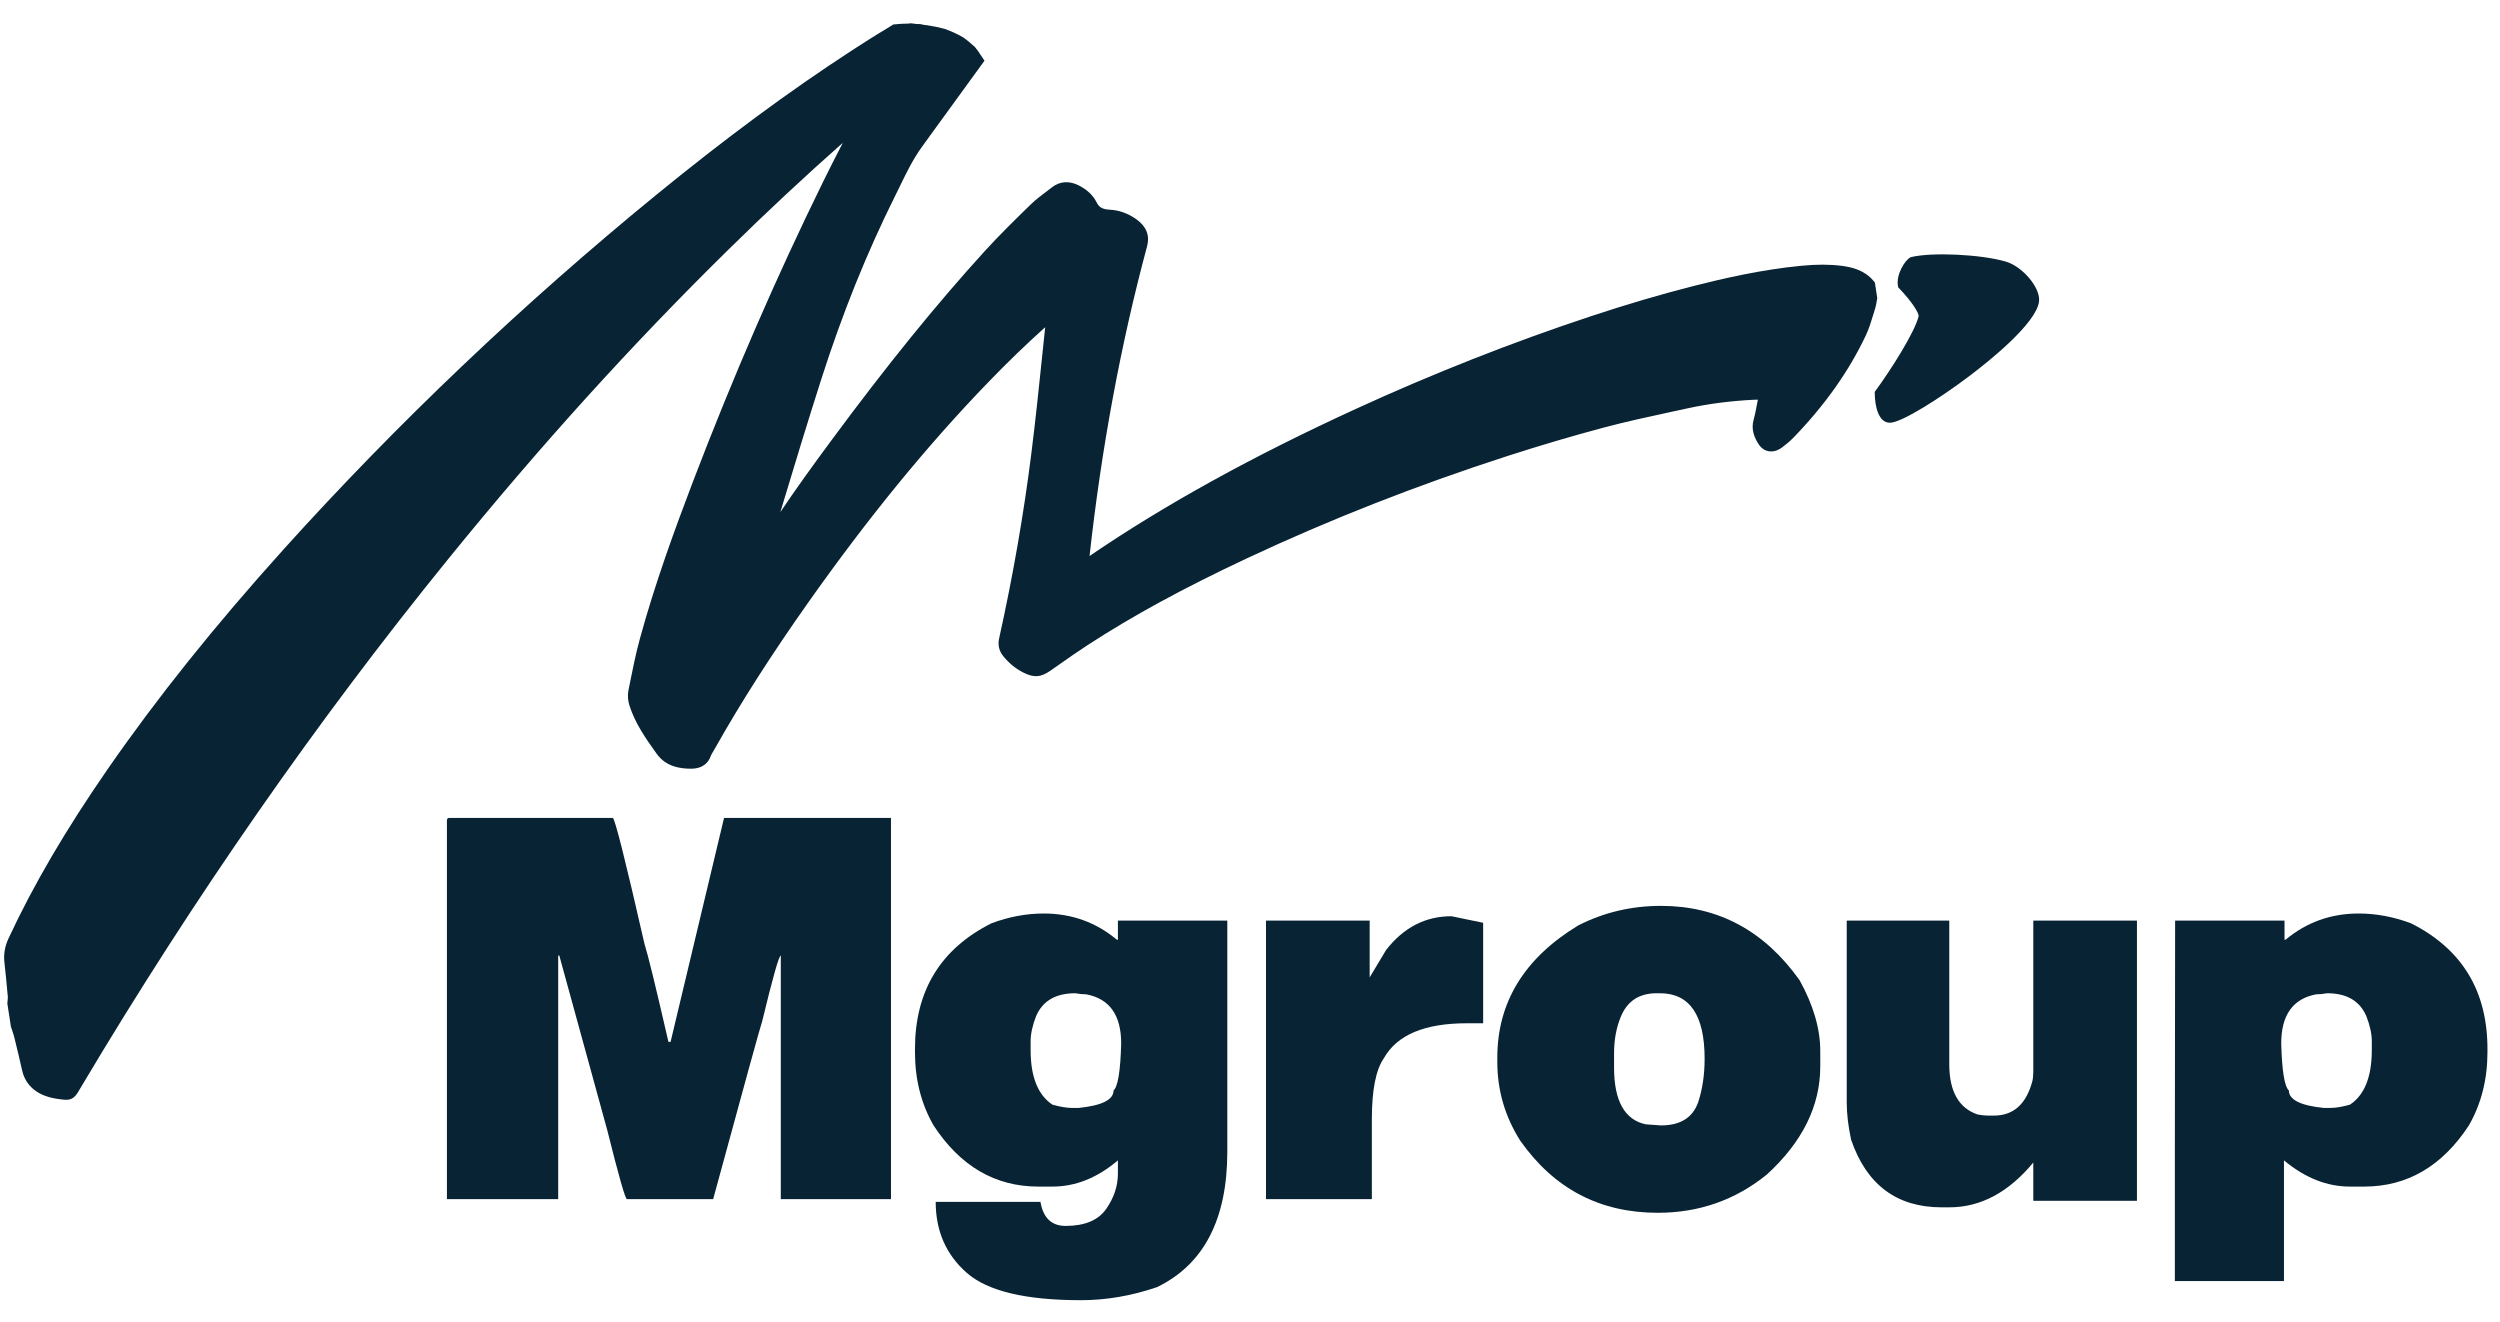 <?xml version="1.0" encoding="UTF-8"?> <svg xmlns="http://www.w3.org/2000/svg" xmlns:xlink="http://www.w3.org/1999/xlink" width="104px" height="55px" viewBox="0 0 104 55" version="1.1"><title>A6BC7783-C295-4039-A1DA-1D724CE31836@1x</title><g id="DT" stroke="none" stroke-width="1" fill="none" fill-rule="evenodd"><g id="About--brands" transform="translate(-1524, -1116)" fill="#082333"><g id="Logo-01" transform="translate(1471, 1038)"><g id="Logo" transform="translate(53.172, 78.949)"><path d="M83.228,10.053 C82.24,9.768 80.224,9.658 79.356,9.871 C79.177,9.967 78.822,10.518 78.912,10.944 C79.439,11.496 79.771,11.987 79.773,12.208 C79.623,12.904 78.569,14.543 77.944,15.392 C77.948,15.916 78.081,16.512 78.448,16.51 C79.242,16.505 84.327,12.978 84.525,11.585 C84.595,11.09 83.89,10.244 83.228,10.053" id="Fill-2"></path><path d="M78.072,15.433 C78.082,15.899 78.201,16.383 78.446,16.383 L78.448,16.383 C78.767,16.381 80.123,15.61 81.633,14.466 C83.26,13.235 84.32,12.124 84.399,11.568 C84.457,11.163 83.831,10.36 83.192,10.176 C82.205,9.891 80.235,9.795 79.405,9.99 C79.278,10.076 78.978,10.525 79.03,10.884 C79.265,11.133 79.898,11.836 79.9,12.207 L79.9,12.221 L79.897,12.234 C79.734,12.991 78.615,14.691 78.072,15.433 L78.072,15.433 Z M78.446,16.637 C77.989,16.637 77.821,15.995 77.817,15.393 L77.817,15.351 L77.842,15.317 C78.482,14.447 79.491,12.863 79.645,12.196 C79.631,12.035 79.371,11.609 78.82,11.032 L78.795,11.006 L78.787,10.97 C78.686,10.493 79.067,9.882 79.296,9.759 L79.31,9.751 L79.326,9.747 C80.194,9.535 82.217,9.629 83.263,9.931 C83.978,10.137 84.73,11.044 84.651,11.603 C84.522,12.511 82.605,14.05 81.787,14.669 C80.53,15.621 78.933,16.634 78.449,16.637 L78.446,16.637 Z" id="Fill-4"></path><path d="M77.46,10.95 C77.202,10.64 76.819,10.519 76.393,10.465 C75.865,10.398 75.333,10.412 74.802,10.464 C73.302,10.608 71.841,10.923 70.391,11.292 C68.944,11.66 67.52,12.085 66.111,12.552 C62.789,13.653 59.56,14.934 56.416,16.376 C52.359,18.236 48.466,20.312 44.889,22.807 C44.846,22.837 44.795,22.858 44.715,22.899 C44.716,22.796 44.712,22.722 44.719,22.65 C45.194,18.133 45.981,13.65 47.177,9.21 C47.264,8.885 47.146,8.656 46.875,8.461 C46.617,8.275 46.306,8.148 45.973,8.132 C45.53,8.11 45.267,7.952 45.098,7.613 C44.984,7.386 44.773,7.203 44.514,7.075 C44.281,6.959 44.051,6.947 43.833,7.119 C43.548,7.344 43.239,7.553 42.985,7.801 C42.335,8.435 41.684,9.07 41.079,9.735 C38.791,12.251 36.714,14.889 34.726,17.576 C33.51,19.221 32.323,20.88 31.31,22.62 C31.289,22.655 31.262,22.688 31.238,22.722 C31.212,22.64 31.222,22.568 31.243,22.498 C32.031,19.917 32.793,17.33 33.617,14.756 C34.458,12.13 35.475,9.547 36.729,7.029 C37.078,6.329 37.391,5.615 37.863,4.962 C38.76,3.723 39.656,2.483 40.561,1.247 C40.504,1.169 40.445,1.091 40.384,1.016 C40.231,0.864 40.068,0.727 39.893,0.603 C39.649,0.463 39.393,0.348 39.128,0.253 C38.659,0.126 38.178,0.058 37.693,0.03 C37.687,0.03 37.682,0.03 37.677,0.03 C37.433,0.217 37.177,0.39 36.906,0.551 C36.407,0.848 35.92,1.16 35.436,1.475 C32.613,3.311 29.962,5.317 27.401,7.409 C21.8,11.984 16.643,16.893 11.924,22.129 C9.29,25.051 6.825,28.069 4.63,31.238 C3.069,33.491 1.66,35.805 0.532,38.232 C0.408,38.5 0.36,38.761 0.39,39.04 C0.443,39.521 0.49,40.003 0.533,40.485 C0.542,40.583 0.523,40.683 0.517,40.782 C0.563,41.079 0.608,41.377 0.654,41.674 C0.702,41.825 0.759,41.974 0.796,42.127 C0.908,42.582 1.017,43.038 1.119,43.495 C1.24,44.04 1.662,44.321 2.273,44.41 C2.71,44.474 2.63,44.484 2.816,44.183 C2.844,44.138 2.87,44.092 2.897,44.047 C7.419,36.45 12.473,29.109 18.176,22.082 C21.804,17.613 25.673,13.298 29.857,9.185 C31.747,7.326 33.7,5.516 35.733,3.767 C35.813,3.699 35.896,3.634 35.978,3.567 C35.994,3.578 36.01,3.589 36.025,3.6 C35.985,3.682 35.945,3.765 35.903,3.848 C35.412,4.809 34.905,5.765 34.43,6.732 C32.418,10.828 30.625,14.987 29.018,19.2 C28.194,21.357 27.412,23.524 26.811,25.73 C26.622,26.425 26.488,27.13 26.347,27.833 C26.316,27.983 26.332,28.151 26.378,28.298 C26.601,28.993 27.026,29.603 27.464,30.21 C27.72,30.565 28.101,30.667 28.557,30.671 C28.786,30.673 28.952,30.61 29.027,30.401 C29.076,30.265 29.165,30.139 29.238,30.009 C30.413,27.923 31.732,25.901 33.134,23.915 C35.402,20.704 37.862,17.603 40.667,14.701 C41.569,13.768 42.509,12.864 43.503,12 C43.574,11.938 43.652,11.883 43.766,11.793 C43.768,11.884 43.771,11.916 43.768,11.947 C43.553,13.939 43.364,15.933 43.115,17.923 C42.79,20.523 42.335,23.111 41.764,25.686 C41.726,25.856 41.759,25.996 41.87,26.132 C42.065,26.374 42.302,26.578 42.602,26.725 C42.896,26.87 43.028,26.852 43.294,26.667 C43.812,26.306 44.324,25.938 44.856,25.592 C46.956,24.227 49.197,23.052 51.506,21.969 C55.02,20.318 58.656,18.897 62.399,17.688 C63.737,17.255 65.091,16.854 66.455,16.49 C67.601,16.184 68.771,15.946 69.934,15.691 C70.87,15.486 71.821,15.37 72.781,15.323 C72.964,15.314 73.148,15.326 73.359,15.328 C73.357,15.445 73.368,15.535 73.352,15.623 C73.289,15.954 73.234,16.287 73.145,16.614 C73.072,16.883 73.167,17.111 73.304,17.33 C73.414,17.506 73.543,17.518 73.732,17.378 C73.883,17.267 74.027,17.146 74.153,17.016 C75.383,15.748 76.387,14.368 77.102,12.849 C77.264,12.506 77.353,12.141 77.468,11.784 C77.503,11.674 77.514,11.559 77.536,11.446 L77.46,10.95 Z" id="Fill-6"></path><path d="M37.612,0.092 C37.609,0.091 37.607,0.09 37.604,0.09 C37.528,0.08 37.453,0.071 37.377,0.06 C37.455,0.071 37.534,0.081 37.612,0.092" id="Fill-8"></path><path d="M77.823,10.805 L77.761,10.73 C77.383,10.276 76.828,10.159 76.444,10.11 C75.939,10.046 75.405,10.045 74.763,10.107 C73.091,10.268 71.495,10.64 70.292,10.946 C68.9,11.3 67.491,11.715 65.984,12.215 C62.722,13.296 59.447,14.588 56.248,16.054 C51.925,18.036 48.288,20.044 45.153,22.181 C45.649,17.688 46.454,13.356 47.546,9.298 C47.667,8.85 47.519,8.473 47.107,8.177 C46.767,7.932 46.382,7.793 45.993,7.774 C45.654,7.758 45.538,7.651 45.443,7.461 C45.299,7.174 45.04,6.931 44.692,6.758 C44.299,6.562 43.906,6.593 43.588,6.845 C43.506,6.909 43.422,6.972 43.334,7.039 C43.123,7.198 42.905,7.362 42.71,7.553 L42.706,7.556 C42.064,8.183 41.4,8.831 40.789,9.502 C38.759,11.735 36.733,14.235 34.413,17.372 C33.628,18.433 32.928,19.404 32.289,20.356 C32.295,20.337 32.301,20.317 32.307,20.298 C32.846,18.513 33.404,16.667 33.983,14.859 C34.868,12.092 35.879,9.58 37.075,7.181 C37.14,7.051 37.203,6.92 37.267,6.79 C37.547,6.214 37.811,5.671 38.179,5.163 L38.646,4.517 C39.345,3.552 40.063,2.56 40.782,1.577 C40.661,1.382 40.529,1.194 40.384,1.016 C40.361,0.993 40.339,0.971 40.316,0.949 C39.541,2.006 38.767,3.076 38.015,4.115 L37.548,4.76 C37.144,5.318 36.854,5.915 36.573,6.492 C36.51,6.621 36.447,6.749 36.384,6.878 C35.172,9.309 34.148,11.852 33.252,14.653 C32.672,16.466 32.113,18.315 31.573,20.103 C31.345,20.856 31.11,21.635 30.876,22.4 C30.831,22.547 30.829,22.685 30.871,22.821 L31.097,23.559 L31.554,22.922 C31.56,22.914 31.566,22.905 31.572,22.897 C31.594,22.869 31.62,22.835 31.645,22.792 C32.6,21.15 33.693,19.601 35.04,17.78 C37.345,14.664 39.356,12.181 41.369,9.967 C41.965,9.312 42.622,8.672 43.256,8.053 L43.26,8.049 C43.421,7.892 43.611,7.749 43.812,7.597 C43.9,7.531 43.99,7.463 44.079,7.393 C44.128,7.354 44.179,7.313 44.335,7.391 C44.535,7.491 44.68,7.62 44.753,7.766 C44.982,8.224 45.375,8.461 45.953,8.489 C46.249,8.504 46.492,8.636 46.643,8.745 C46.831,8.88 46.845,8.978 46.807,9.122 C45.664,13.367 44.834,17.906 44.34,22.615 C44.333,22.681 44.333,22.741 44.333,22.804 C44.333,22.831 44.334,22.861 44.333,22.894 L44.323,23.515 L44.9,23.212 C44.925,23.199 44.947,23.189 44.967,23.179 C45.015,23.155 45.065,23.131 45.117,23.095 C48.325,20.857 52.075,18.764 56.583,16.698 C59.755,15.243 63.004,13.962 66.238,12.89 C67.727,12.396 69.118,11.987 70.491,11.638 C71.667,11.339 73.224,10.976 74.841,10.82 C75.422,10.764 75.899,10.764 76.342,10.82 C76.7,10.865 76.938,10.954 77.098,11.106 L77.15,11.441 C77.146,11.461 77.143,11.48 77.14,11.499 C77.129,11.566 77.119,11.63 77.103,11.681 C77.071,11.778 77.042,11.876 77.013,11.97 C76.935,12.23 76.861,12.475 76.754,12.704 C76.085,14.123 75.115,15.492 73.871,16.775 C73.785,16.863 73.685,16.953 73.571,17.041 C73.501,16.906 73.486,16.807 73.515,16.703 C73.592,16.419 73.645,16.133 73.696,15.857 C73.706,15.8 73.717,15.742 73.727,15.685 C73.745,15.592 73.743,15.509 73.741,15.429 C73.74,15.399 73.74,15.368 73.74,15.334 L73.746,14.975 L73.364,14.97 C73.298,14.97 73.234,14.968 73.173,14.966 C73.033,14.962 72.9,14.958 72.761,14.965 C71.74,15.015 70.76,15.142 69.847,15.343 C69.608,15.395 69.369,15.447 69.129,15.498 C68.215,15.696 67.27,15.9 66.351,16.145 C65.017,16.501 63.646,16.906 62.275,17.349 C58.483,18.574 54.802,20.02 51.335,21.648 C48.675,22.897 46.547,24.057 44.639,25.298 C44.22,25.57 43.81,25.858 43.413,26.136 C43.298,26.217 43.182,26.298 43.067,26.379 C42.96,26.453 42.926,26.462 42.923,26.463 C42.919,26.463 42.886,26.461 42.779,26.408 C42.548,26.295 42.35,26.134 42.173,25.915 C42.13,25.862 42.122,25.829 42.138,25.759 C42.719,23.137 43.175,20.515 43.494,17.965 C43.668,16.575 43.815,15.162 43.957,13.795 C44.018,13.201 44.082,12.587 44.148,11.983 C44.152,11.94 44.151,11.905 44.15,11.864 C44.149,11.845 44.148,11.821 44.148,11.789 L44.137,11.037 L43.522,11.518 C43.484,11.548 43.45,11.574 43.419,11.598 C43.354,11.647 43.299,11.689 43.244,11.737 C42.288,12.568 41.353,13.458 40.385,14.46 C37.811,17.122 35.335,20.151 32.816,23.717 C31.269,25.909 29.988,27.912 28.901,29.842 C28.882,29.876 28.862,29.909 28.842,29.942 C28.781,30.043 28.712,30.157 28.665,30.287 C28.663,30.295 28.66,30.301 28.658,30.304 C28.646,30.308 28.618,30.314 28.561,30.313 C28.159,30.309 27.932,30.221 27.78,30.009 C27.332,29.388 26.945,28.822 26.744,28.195 C26.712,28.096 26.704,27.986 26.721,27.899 L26.774,27.639 C26.894,27.038 27.018,26.417 27.181,25.819 C27.805,23.529 28.641,21.249 29.377,19.321 C31.019,15.018 32.836,10.833 34.777,6.882 C35.098,6.228 35.44,5.566 35.771,4.926 C35.93,4.619 36.09,4.311 36.247,4.003 C36.277,3.944 36.306,3.885 36.334,3.827 L36.503,3.483 L35.957,3.111 L35.728,3.297 C35.703,3.318 35.677,3.338 35.652,3.359 C35.594,3.405 35.534,3.453 35.475,3.503 C33.529,5.177 31.546,7.006 29.581,8.937 C25.532,12.918 21.702,17.147 17.873,21.865 C12.375,28.638 7.225,36.042 2.564,43.872 C2.554,43.889 2.543,43.906 2.533,43.923 C2.518,43.95 2.502,43.977 2.486,44.003 C2.47,44.029 2.456,44.052 2.444,44.073 C2.432,44.071 2.421,44.07 2.409,44.068 L2.331,44.056 C1.692,43.963 1.547,43.668 1.492,43.422 C1.4,43.009 1.297,42.572 1.168,42.047 C1.139,41.928 1.101,41.816 1.064,41.707 C1.052,41.67 1.039,41.634 1.027,41.596 L0.901,40.769 C0.902,40.754 0.904,40.738 0.905,40.722 C0.913,40.644 0.922,40.554 0.914,40.455 C0.867,39.93 0.82,39.455 0.77,39.003 C0.747,38.789 0.782,38.59 0.882,38.375 C1.898,36.189 3.229,33.918 4.95,31.433 C6.987,28.491 9.364,25.523 12.215,22.36 C16.91,17.15 22.104,12.211 27.652,7.679 C30.502,5.351 33.119,3.418 35.653,1.769 C36.115,1.469 36.611,1.15 37.11,0.854 C37.512,0.615 37.871,0.36 38.206,0.076 C38.036,0.055 37.864,0.04 37.693,0.03 C37.458,0.029 37.224,0.046 36.99,0.069 C36.897,0.13 36.801,0.19 36.702,0.248 C36.191,0.552 35.687,0.876 35.219,1.181 C32.661,2.845 30.022,4.794 27.151,7.139 C21.574,11.695 16.353,16.66 11.632,21.897 C8.76,25.084 6.365,28.076 4.31,31.043 C2.566,33.561 1.216,35.866 0.183,38.088 C0.03,38.416 -0.026,38.74 0.011,39.077 C0.06,39.524 0.107,39.994 0.153,40.515 C0.156,40.55 0.151,40.601 0.146,40.654 C0.142,40.69 0.139,40.726 0.136,40.761 L0.134,40.797 L0.28,41.751 L0.288,41.777 C0.304,41.826 0.32,41.875 0.337,41.924 C0.37,42.023 0.402,42.117 0.424,42.208 C0.553,42.728 0.655,43.161 0.745,43.568 C0.848,44.031 1.187,44.614 2.214,44.764 L2.29,44.775 C2.441,44.798 2.563,44.81 2.667,44.796 C2.836,44.773 2.959,44.683 3.089,44.459 C3.105,44.431 3.123,44.399 3.146,44.362 C3.165,44.331 3.184,44.3 3.202,44.269 L3.23,44.221 C7.873,36.421 13.004,29.046 18.48,22.299 C22.292,17.602 26.104,13.393 30.133,9.432 C31.716,7.875 33.311,6.386 34.889,4.992 C34.619,5.516 34.345,6.05 34.084,6.582 C32.133,10.552 30.308,14.757 28.658,19.079 C27.917,21.023 27.073,23.323 26.442,25.641 C26.273,26.262 26.146,26.895 26.024,27.507 L25.972,27.766 C25.931,27.966 25.946,28.192 26.013,28.401 C26.245,29.125 26.664,29.739 27.148,30.411 C27.542,30.957 28.138,31.025 28.553,31.029 C29.091,31.034 29.304,30.752 29.389,30.515 C29.412,30.45 29.457,30.375 29.506,30.295 C29.529,30.256 29.553,30.216 29.575,30.177 C30.65,28.268 31.919,26.284 33.452,24.113 C35.95,20.577 38.402,17.577 40.95,14.941 C41.749,14.114 42.525,13.365 43.308,12.663 C43.271,13.02 43.234,13.377 43.197,13.726 C43.056,15.089 42.909,16.499 42.736,17.882 C42.42,20.411 41.968,23.012 41.391,25.613 C41.33,25.884 41.39,26.132 41.566,26.35 C41.813,26.653 42.093,26.88 42.425,27.042 C42.845,27.249 43.132,27.226 43.521,26.954 C43.638,26.873 43.754,26.792 43.87,26.71 C44.261,26.435 44.666,26.151 45.073,25.887 C46.951,24.665 49.05,23.522 51.676,22.289 C55.113,20.675 58.763,19.241 62.523,18.026 C63.881,17.587 65.239,17.186 66.56,16.834 C67.46,16.594 68.396,16.392 69.3,16.196 C69.541,16.144 69.781,16.093 70.021,16.04 C70.89,15.849 71.825,15.728 72.801,15.68 C72.851,15.678 72.901,15.677 72.954,15.677 C72.951,15.697 72.947,15.716 72.944,15.735 C72.893,16.01 72.845,16.269 72.776,16.525 C72.664,16.937 72.823,17.268 72.975,17.511 C73.085,17.686 73.229,17.791 73.405,17.822 C73.588,17.855 73.777,17.8 73.968,17.66 C74.145,17.529 74.303,17.394 74.435,17.257 C75.735,15.918 76.75,14.483 77.451,12.994 C77.581,12.718 77.666,12.437 77.748,12.165 C77.775,12.073 77.804,11.979 77.833,11.888 C77.865,11.788 77.881,11.691 77.895,11.606 C77.9,11.574 77.905,11.542 77.911,11.51 L77.922,11.453 L77.823,10.805 Z" id="Fill-10"></path><path d="M18.51,33.077 L25.319,33.077 C25.402,33.077 25.841,34.819 26.635,38.302 C26.786,38.779 27.119,40.143 27.634,42.392 L27.724,42.392 L29.948,33.077 L36.893,33.077 L36.893,48.935 L32.309,48.935 L32.309,38.802 C32.233,38.802 31.976,39.711 31.537,41.529 C31.476,41.688 30.796,44.157 29.495,48.935 L25.909,48.935 C25.841,48.935 25.568,47.981 25.092,46.073 L23.095,38.802 L23.049,38.802 L23.049,48.935 L18.42,48.935 L18.42,33.167 C18.427,33.107 18.457,33.077 18.51,33.077" id="Fill-15"></path><path d="M42.702,42.369 L42.702,42.733 C42.702,43.846 43.005,44.603 43.61,45.005 C43.935,45.096 44.207,45.141 44.427,45.141 L44.699,45.141 C45.668,45.043 46.152,44.8 46.152,44.414 C46.333,44.255 46.439,43.604 46.469,42.46 C46.469,41.279 45.985,40.597 45.017,40.415 C44.873,40.415 44.722,40.4 44.563,40.37 C43.746,40.37 43.201,40.688 42.929,41.324 C42.778,41.71 42.702,42.059 42.702,42.369 M43.247,37.053 C44.404,37.053 45.418,37.416 46.288,38.143 L46.333,38.143 L46.333,37.348 L50.884,37.348 L50.884,46.959 C50.884,49.768 49.911,51.647 47.967,52.593 C46.908,52.957 45.849,53.139 44.79,53.139 C42.49,53.139 40.909,52.76 40.047,52.003 C39.185,51.245 38.753,50.261 38.753,49.049 L43.111,49.049 C43.224,49.715 43.572,50.049 44.155,50.049 C44.949,50.049 45.511,49.816 45.84,49.35 C46.169,48.884 46.333,48.39 46.333,47.868 L46.333,47.322 C45.478,48.049 44.571,48.413 43.61,48.413 L43.02,48.413 C41.227,48.413 39.775,47.565 38.663,45.868 C38.148,44.967 37.891,43.952 37.891,42.824 L37.891,42.687 C37.891,40.271 38.95,38.529 41.068,37.462 C41.794,37.189 42.521,37.053 43.247,37.053" id="Fill-17"></path><path d="M60.211,37.166 L61.527,37.439 L61.527,41.619 L60.846,41.619 C59.091,41.619 57.941,42.104 57.396,43.074 C57.063,43.551 56.897,44.399 56.897,45.618 L56.897,48.935 L52.494,48.935 L52.494,37.348 L56.806,37.348 L56.806,39.711 L57.487,38.575 C58.213,37.636 59.121,37.166 60.211,37.166" id="Fill-19"></path><path d="M66.973,42.869 L66.973,43.46 C66.973,44.846 67.412,45.634 68.289,45.823 L68.925,45.868 C69.726,45.868 70.241,45.55 70.468,44.914 C70.65,44.369 70.74,43.763 70.74,43.096 C70.74,41.279 70.12,40.37 68.879,40.37 L68.743,40.37 C68.009,40.37 67.51,40.703 67.245,41.37 C67.064,41.816 66.973,42.316 66.973,42.869 M68.925,36.735 C71.3,36.735 73.221,37.765 74.689,39.825 C75.264,40.862 75.551,41.847 75.551,42.778 L75.551,43.414 C75.551,45.058 74.81,46.557 73.327,47.913 C72.019,48.973 70.506,49.503 68.789,49.503 C66.383,49.503 64.477,48.504 63.07,46.504 C62.434,45.497 62.116,44.407 62.116,43.233 L62.116,43.051 C62.116,40.749 63.236,38.916 65.475,37.553 C66.542,37.007 67.692,36.735 68.925,36.735" id="Fill-21"></path><path d="M76.652,37.348 L80.918,37.348 L80.918,43.323 C80.918,44.452 81.312,45.149 82.098,45.414 C82.265,45.444 82.401,45.459 82.507,45.459 L82.779,45.459 C83.581,45.459 84.111,44.99 84.368,44.051 C84.398,43.937 84.413,43.801 84.413,43.642 L84.413,37.348 L88.725,37.348 L88.725,49.004 L84.413,49.004 L84.413,47.413 C83.384,48.655 82.219,49.276 80.918,49.276 L80.601,49.276 C78.732,49.276 77.476,48.337 76.833,46.459 C76.712,45.891 76.652,45.376 76.652,44.914 L76.652,37.348 Z" id="Fill-23"></path><path d="M98.495,42.369 C98.495,42.059 98.419,41.71 98.268,41.324 C97.995,40.688 97.451,40.37 96.634,40.37 C96.475,40.4 96.323,40.415 96.18,40.415 C95.211,40.597 94.727,41.279 94.727,42.46 C94.758,43.604 94.864,44.255 95.045,44.414 C95.045,44.8 95.529,45.043 96.498,45.141 L96.77,45.141 C96.989,45.141 97.262,45.096 97.587,45.005 C98.192,44.603 98.495,43.846 98.495,42.733 L98.495,42.369 Z M97.95,37.053 C98.676,37.053 99.402,37.189 100.129,37.462 C102.247,38.529 103.306,40.271 103.306,42.687 L103.306,42.824 C103.306,43.952 103.049,44.967 102.534,45.868 C101.422,47.565 99.97,48.413 98.177,48.413 L97.587,48.413 C96.626,48.413 95.711,48.049 94.841,47.322 L94.841,52.343 L90.302,52.343 L90.302,46.959 L90.313,37.348 L94.864,37.348 L94.864,38.143 L94.909,38.143 C95.779,37.416 96.793,37.053 97.95,37.053 L97.95,37.053 Z" id="Fill-25"></path></g></g></g></g></svg> 